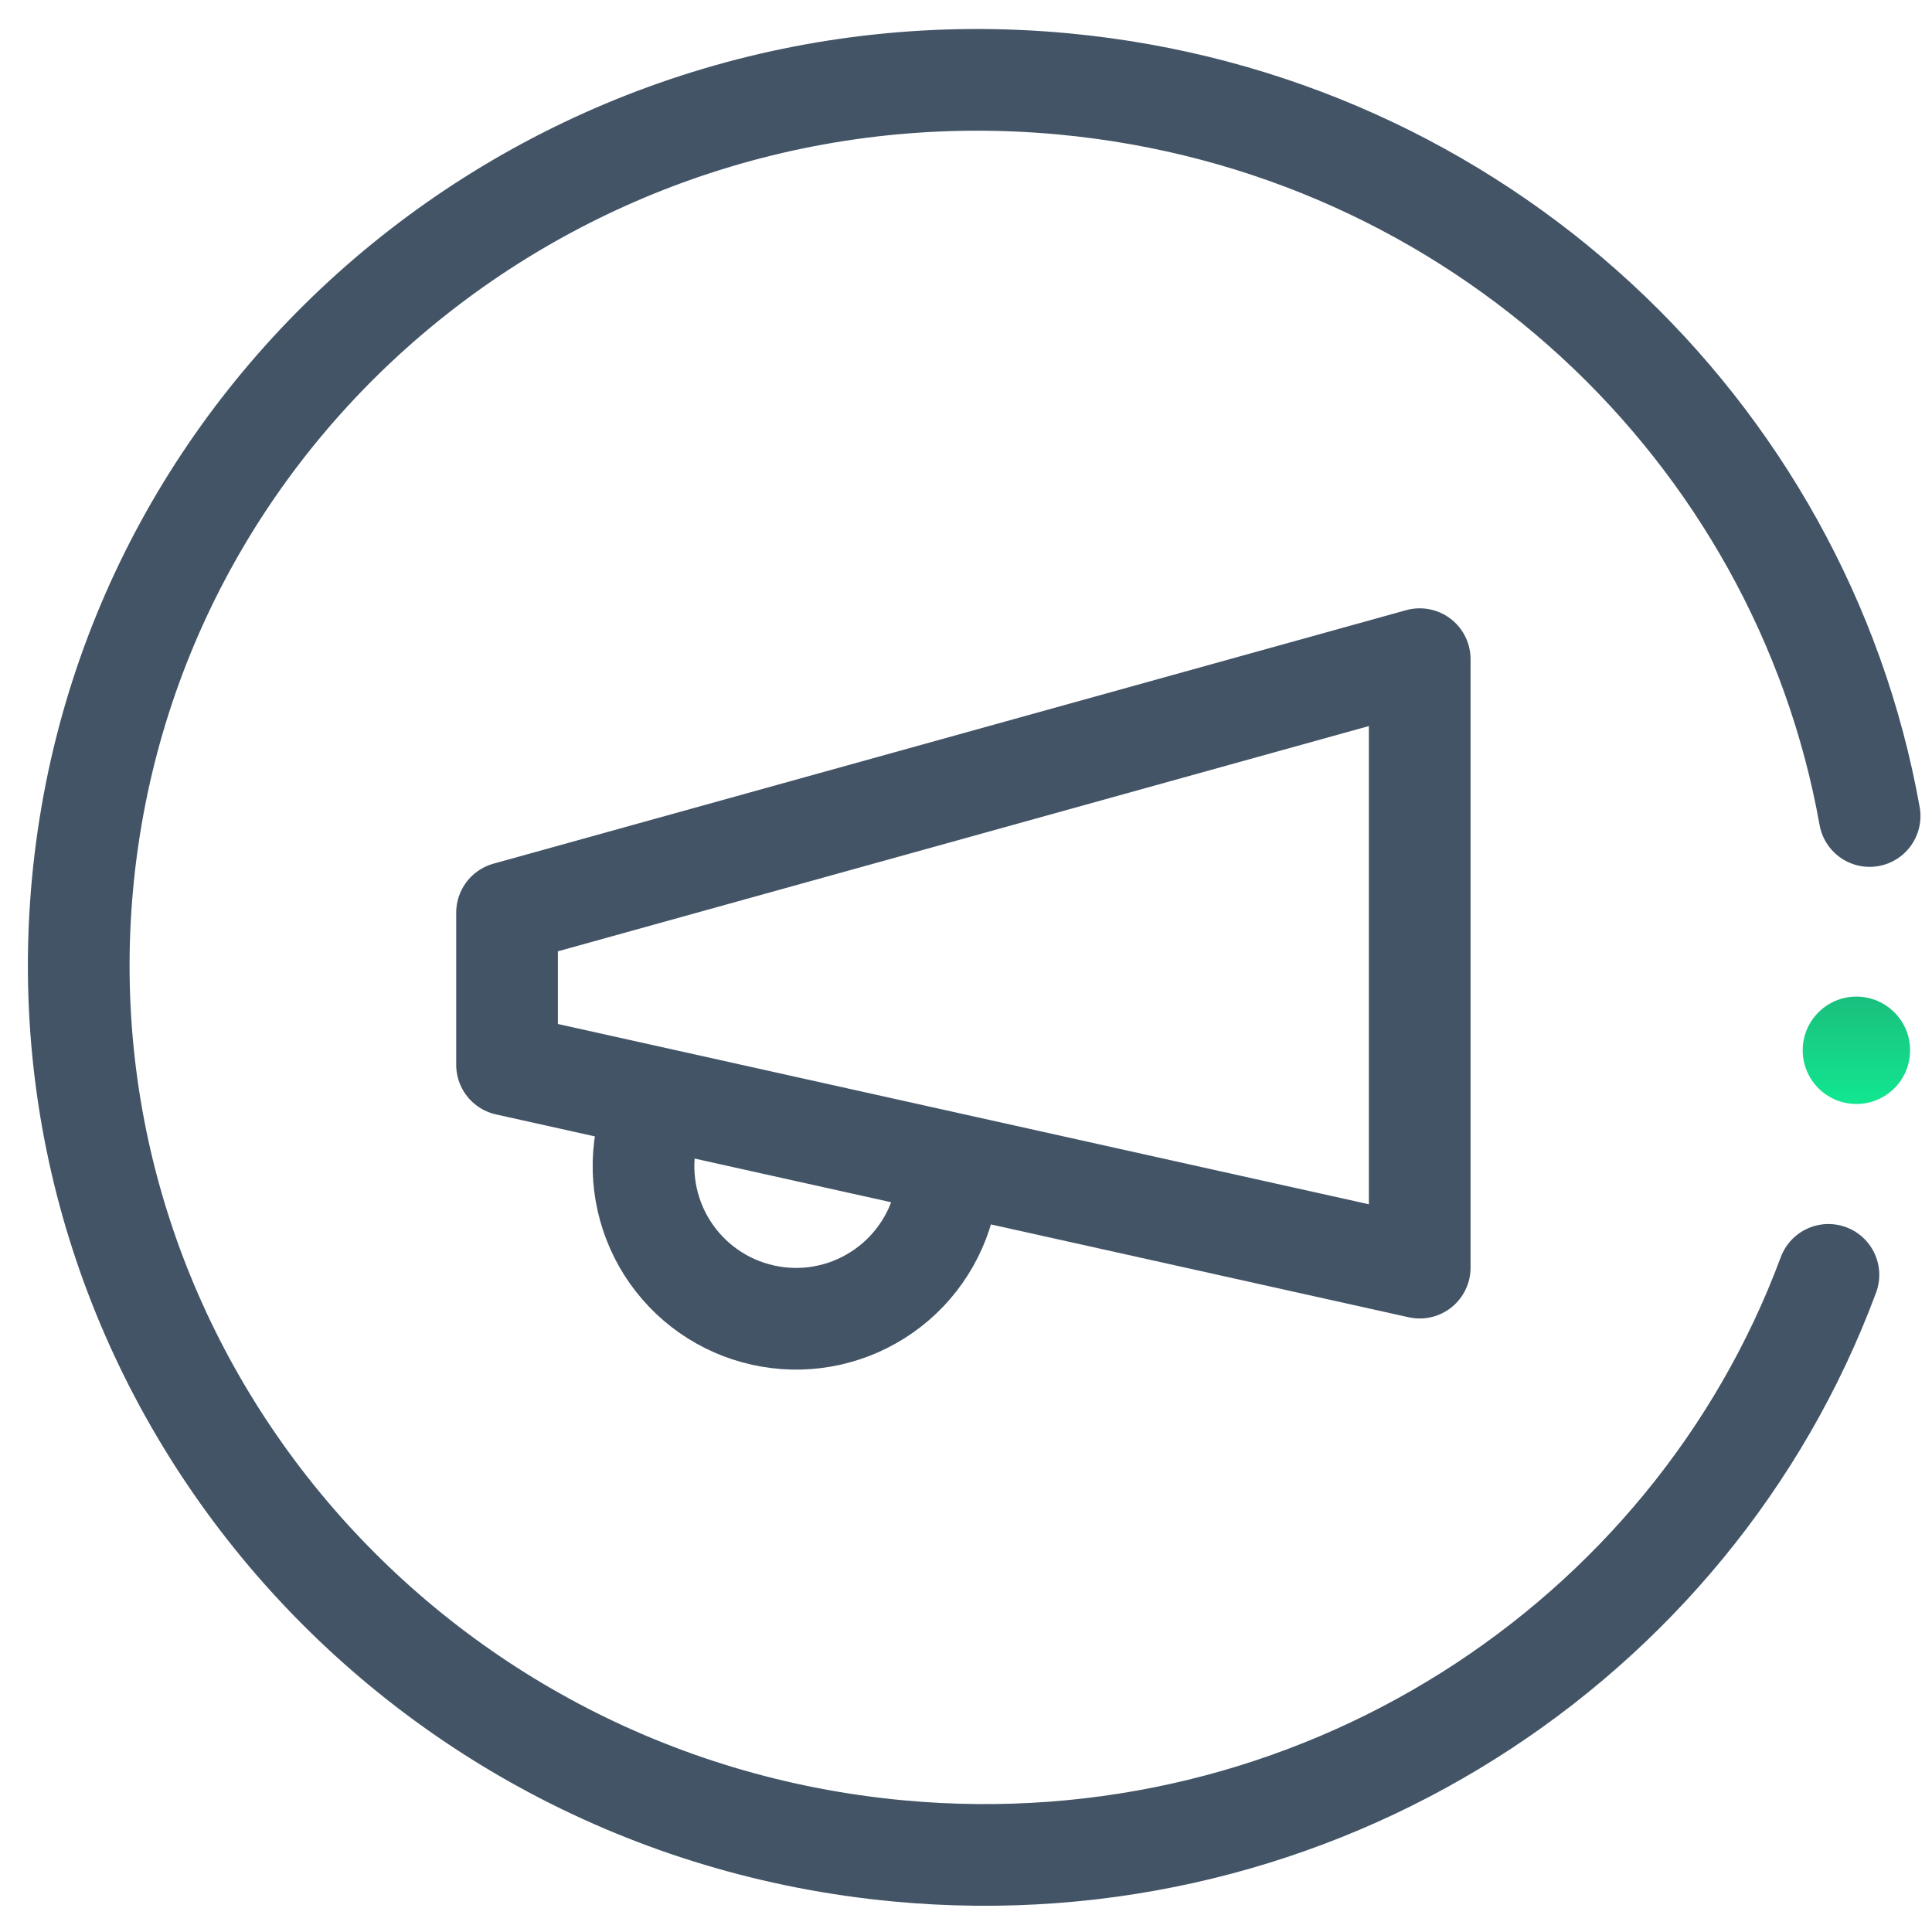 <svg width="38" height="38" viewBox="0 0 38 38" fill="none" xmlns="http://www.w3.org/2000/svg">
<circle cx="36.513" cy="20.658" r="1.056" fill="url(#paint0_linear_4252_12303)"/>
<path d="M36.773 16.05C35.422 8.479 29.067 2.411 20.916 1.65C11.157 0.739 2.52 7.78 1.624 17.378C0.728 26.975 7.912 35.494 17.672 36.405C25.866 37.17 33.269 32.328 35.963 25.075" stroke="#425466" stroke-width="2" stroke-linecap="round"/>
<path d="M18.55 23.736C18.445 24.116 18.266 24.471 18.024 24.782C17.782 25.093 17.481 25.353 17.138 25.547C16.796 25.742 16.418 25.867 16.027 25.916C15.636 25.964 15.239 25.935 14.86 25.83C14.48 25.726 14.124 25.547 13.813 25.305C13.503 25.063 13.243 24.762 13.048 24.419C12.854 24.076 12.729 23.699 12.68 23.308C12.631 22.917 12.66 22.52 12.765 22.14M9.973 17.951L27.924 12.965V24.933L9.973 20.943V17.951Z" stroke="#425466" stroke-width="2" stroke-linecap="round" stroke-linejoin="round"/>
<defs>
<linearGradient id="paint0_linear_4252_12303" x1="36.513" y1="19.602" x2="36.513" y2="21.713" gradientUnits="userSpaceOnUse">
<stop stop-color="#1ABF7D"/>
<stop offset="1" stop-color="#11E791"/>
</linearGradient>
</defs>
</svg>
